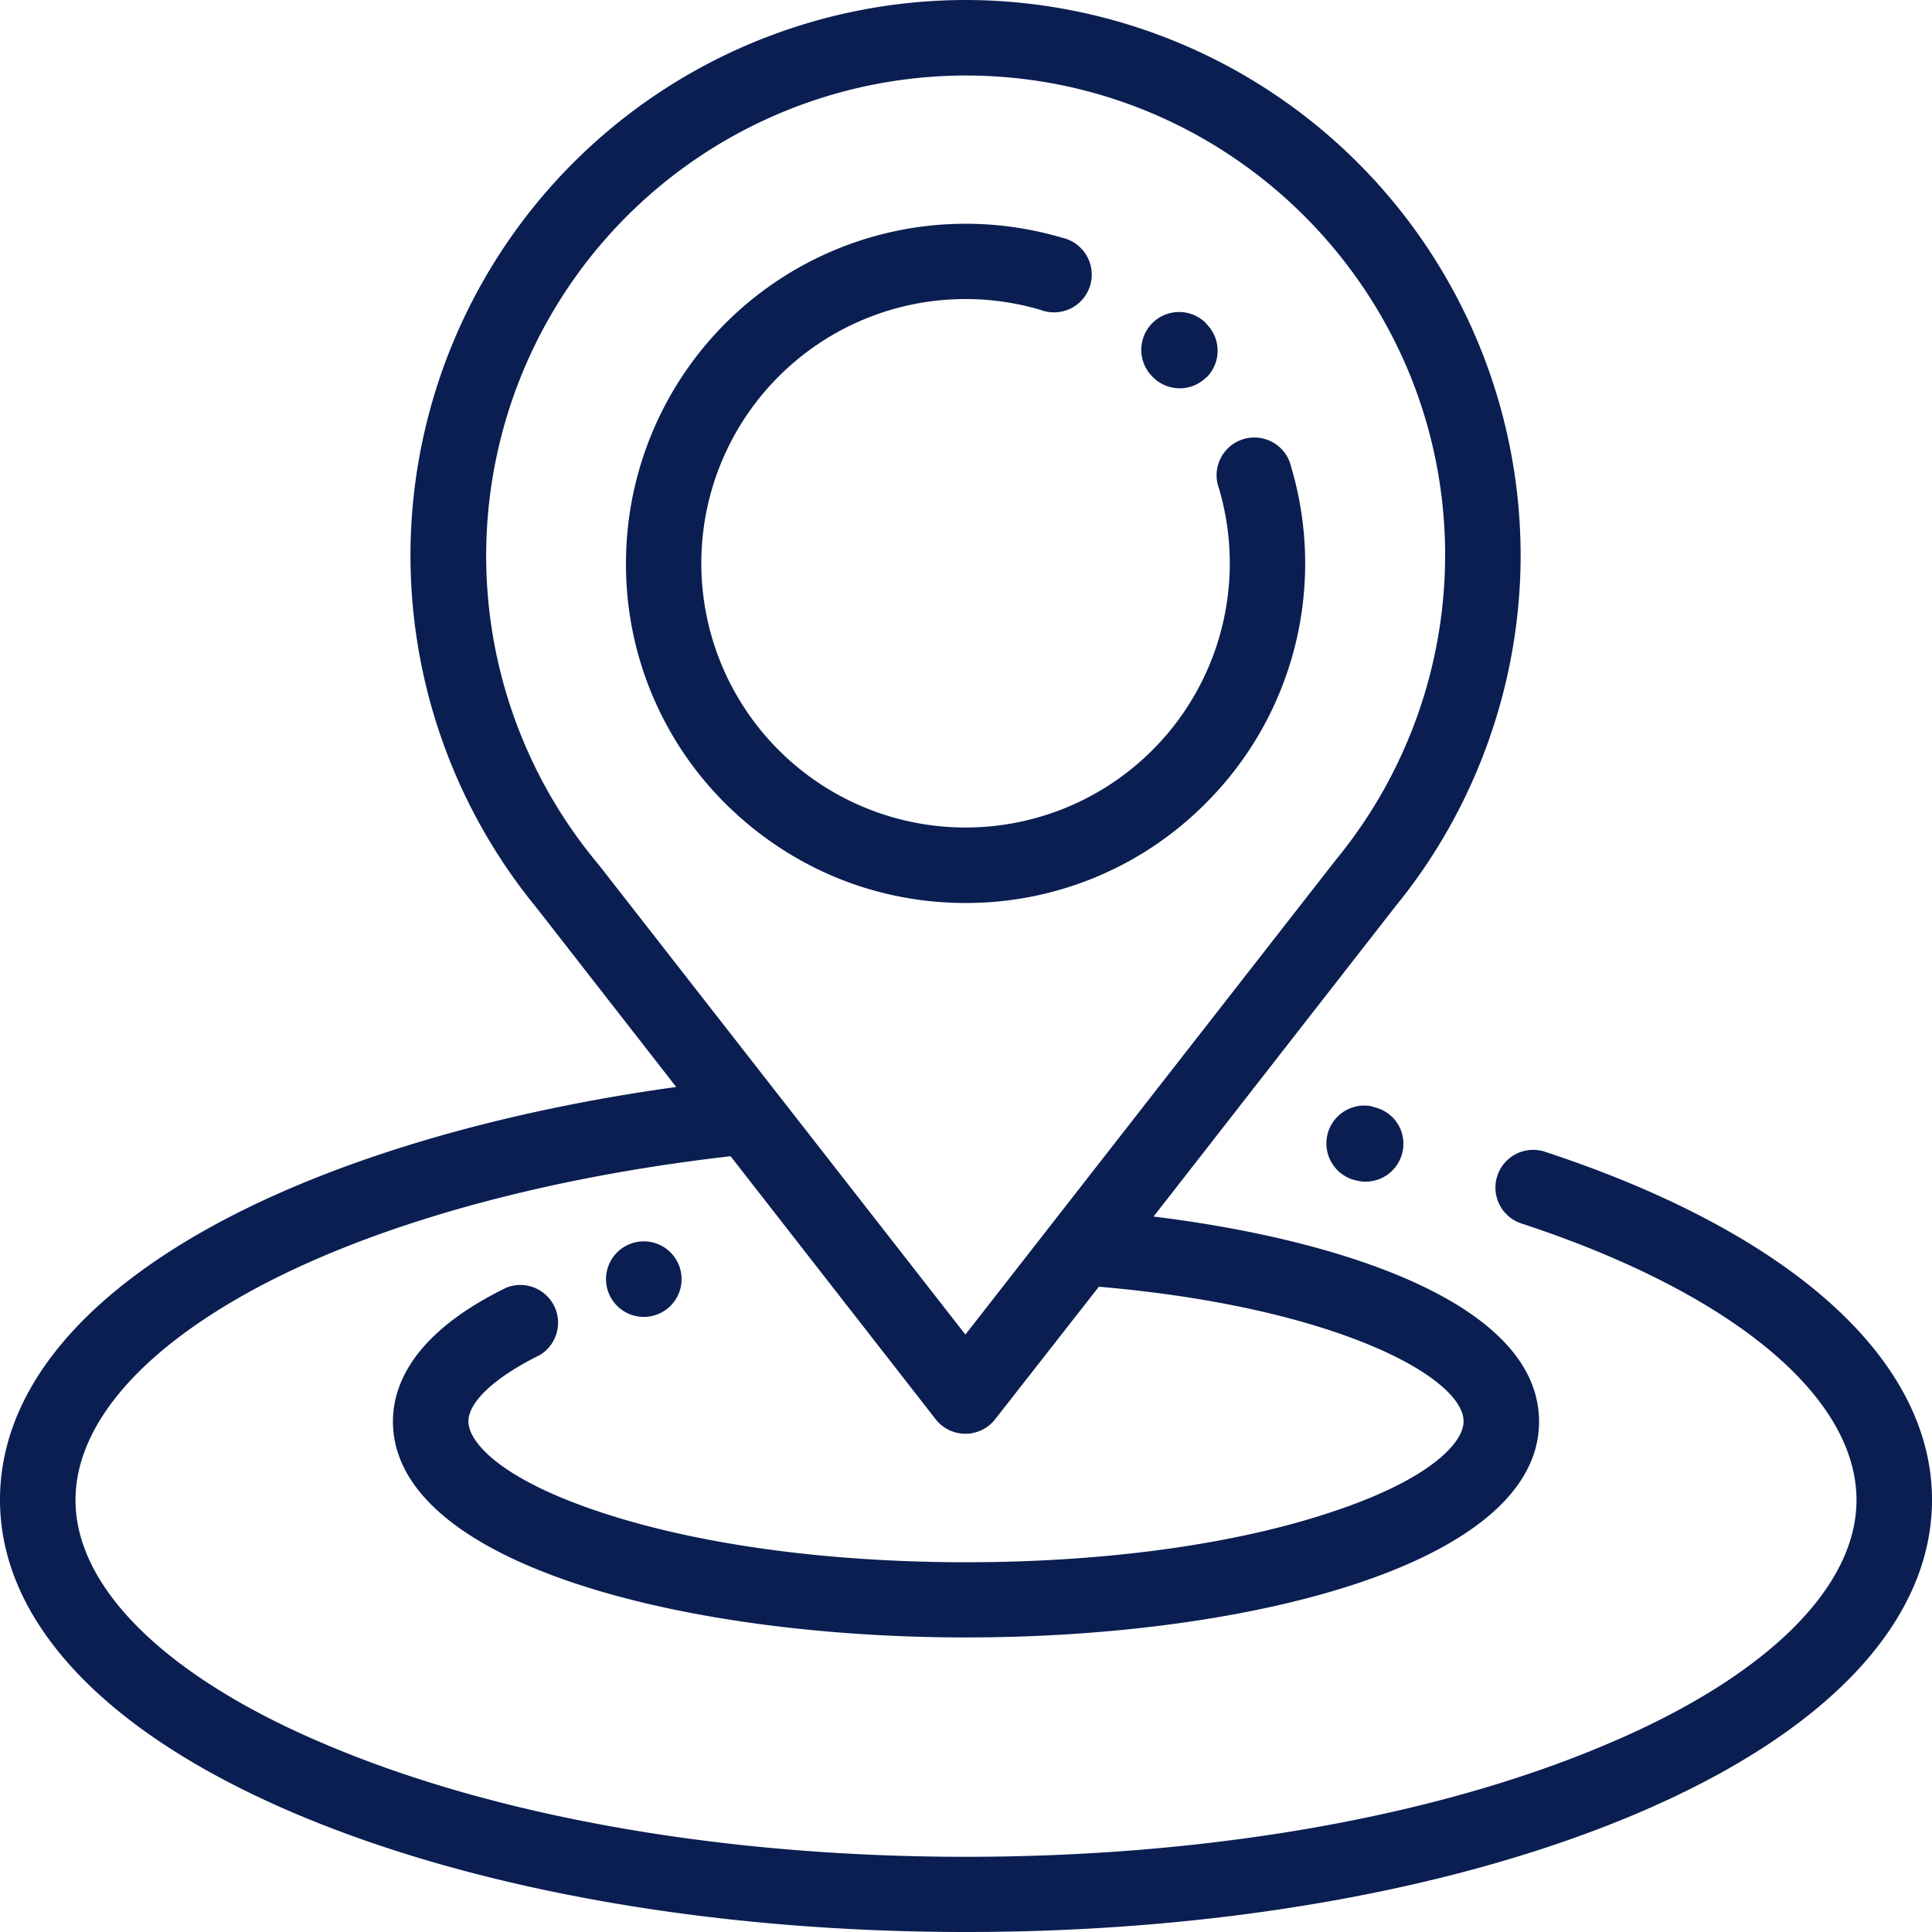 <svg xmlns="http://www.w3.org/2000/svg" xmlns:xlink="http://www.w3.org/1999/xlink" width="65" height="65" viewBox="0 0 65 65"><defs><path id="da2ga" d="M977.16 657.68c0 4.26-1.48 8.44-4.16 11.75l-.01.01-8.18 10.49c6.38.78 12.97 2.95 12.97 6.9 0 4.77-9.7 7.26-19.28 7.26-9.58 0-19.28-2.5-19.28-7.27 0-1.2.66-2.96 3.82-4.5a1.27 1.27 0 0 1 1.12 2.27c-1.5.74-2.4 1.57-2.4 2.23 0 .73 1.15 1.96 4.4 3.04 3.28 1.1 7.66 1.7 12.34 1.7s9.06-.6 12.33-1.7c3.26-1.08 4.41-2.31 4.41-3.04 0-1.47-4.26-3.84-12.27-4.53l-3.49 4.46a1.27 1.27 0 0 1-2 0l-6.9-8.85c-6.31.72-12 2.3-16.02 4.47-3.88 2.1-6.02 4.61-6.02 7.1 0 2.95 3.05 5.95 8.37 8.2 5.75 2.45 13.41 3.8 21.59 3.8s15.84-1.35 21.59-3.8c5.32-2.25 8.37-5.25 8.37-8.2 0-3.5-4.2-6.98-11.25-9.3a1.27 1.27 0 1 1 .8-2.41c8.25 2.72 12.99 6.98 12.99 11.7 0 4.09-3.52 7.83-9.92 10.55-6.05 2.57-14.07 3.99-22.58 3.99-8.5 0-16.53-1.42-22.58-3.99-6.4-2.72-9.92-6.46-9.92-10.55 0-3.5 2.54-6.73 7.35-9.32 3.98-2.14 9.4-3.74 15.4-4.57l-4.7-6.03a18.7 18.7 0 0 1-4.24-11.86A18.7 18.7 0 0 1 958.48 639a18.7 18.7 0 0 1 18.68 18.68zm-2.54 0c0-8.9-7.24-16.14-16.14-16.14a16.16 16.16 0 0 0-12.34 26.55l12.34 15.81 12.47-15.98.05-.06a16.17 16.17 0 0 0 3.62-10.18zm-8.06 8.35a11.35 11.35 0 0 1-8.08 3.35c-3.05 0-5.92-1.2-8.08-3.35a11.35 11.35 0 0 1-3.34-8.08A11.43 11.43 0 0 1 961.74 647a1.27 1.27 0 1 1-.72 2.43 8.89 8.89 0 1 0 5.99 6 1.27 1.27 0 1 1 2.43-.72c1.19 4.02.09 8.36-2.88 11.32zm.03-14.34a1.27 1.27 0 0 1-1.8 0l-.02-.02a1.27 1.27 0 1 1 1.8-1.8l.02.03c.5.5.5 1.3 0 1.8zm6.6 26.04a1.27 1.27 0 0 1-1.5 1l-.04-.01a1.27 1.27 0 1 1 .5-2.5l.04.02c.7.14 1.14.8 1 1.5zm-25.23 5.54a1.27 1.27 0 1 1-.6-2.47 1.27 1.27 0 0 1 .6 2.47z"/></defs><g><g transform="translate(-926 -639)"><use fill="#0a1e51" xlink:href="#da2ga"/></g></g></svg>